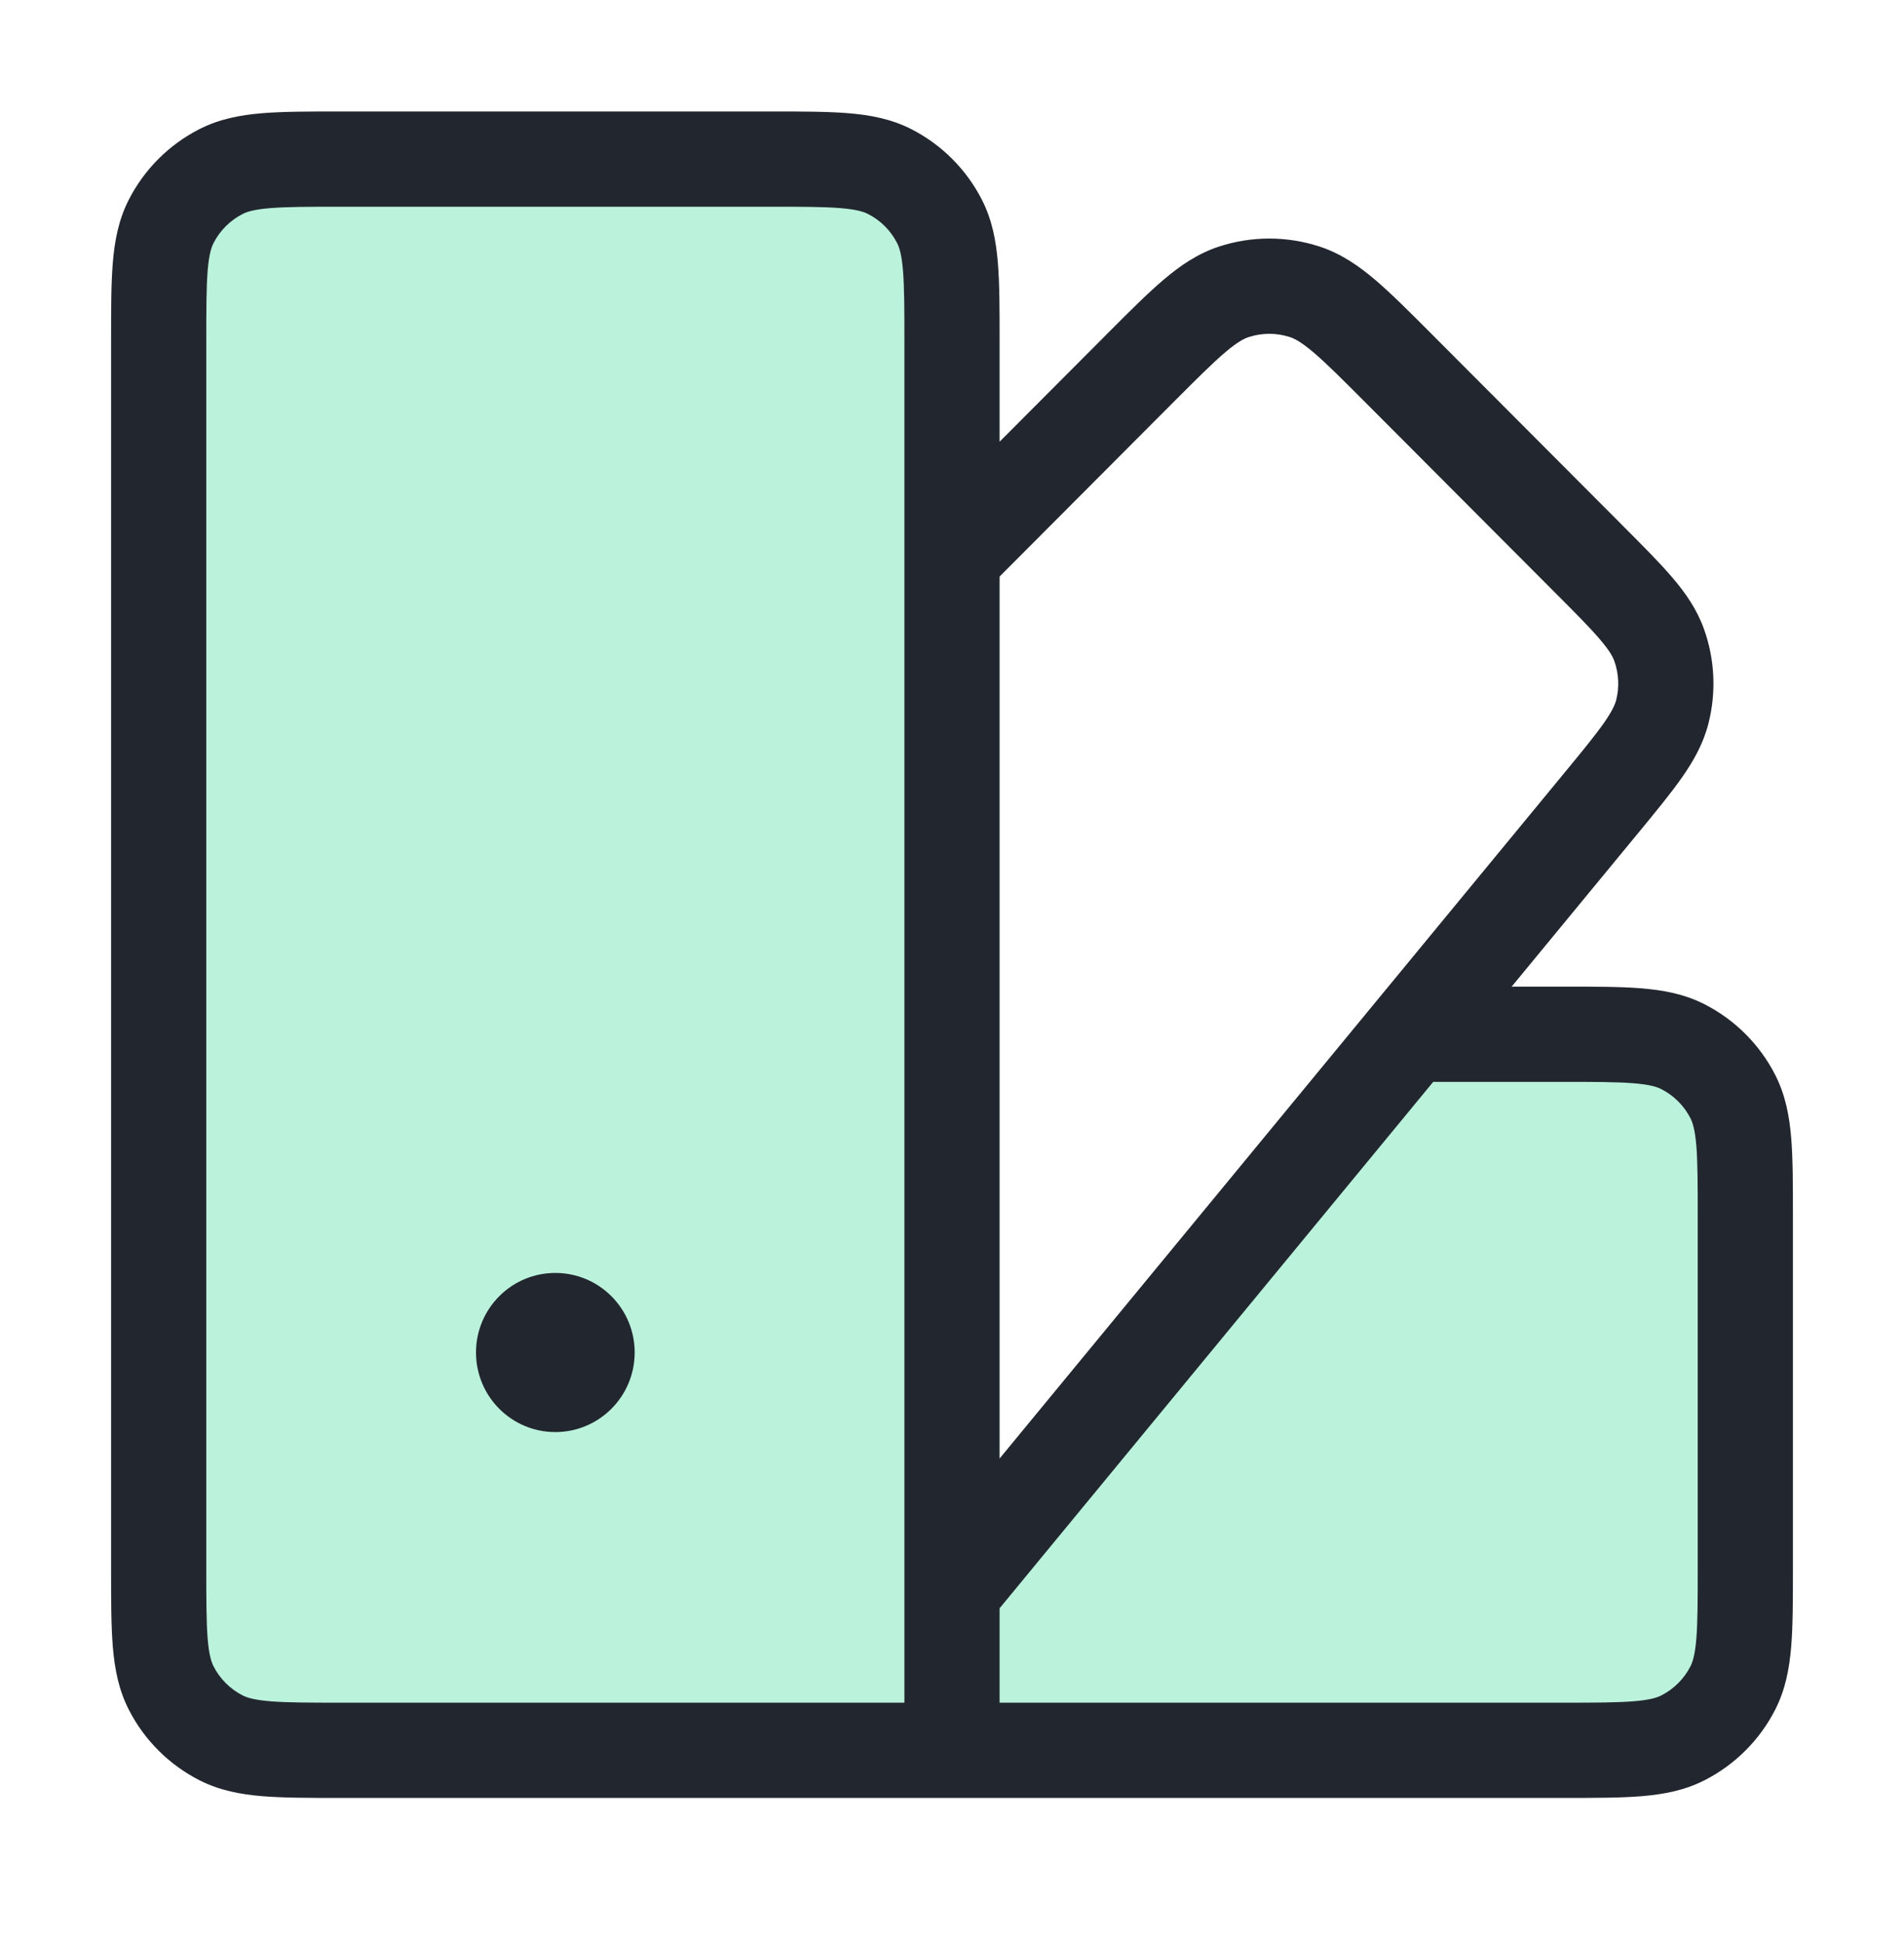 <svg xmlns="http://www.w3.org/2000/svg" width="50" height="51" viewBox="0 0 50 51" fill="none"><path opacity="0.32" fill-rule="evenodd" clip-rule="evenodd" d="M4.494 5.814C4.167 6.456 4.167 7.296 4.167 8.976V41.142C4.167 42.822 4.167 43.662 4.494 44.304C4.781 44.868 5.24 45.327 5.805 45.615C6.446 45.942 7.287 45.942 8.967 45.942H25H41.033C42.714 45.942 43.554 45.942 44.195 45.615C44.76 45.327 45.219 44.868 45.506 44.304C45.833 43.662 45.833 42.822 45.833 41.142V31.947C45.833 30.267 45.833 29.427 45.506 28.785C45.219 28.221 44.76 27.762 44.195 27.474C43.554 27.147 42.714 27.147 41.033 27.147H37.5L25 41.765V8.976C25 7.296 25 6.456 24.673 5.814C24.385 5.249 23.927 4.79 23.362 4.503C22.72 4.176 21.88 4.176 20.2 4.176H8.967C7.287 4.176 6.446 4.176 5.805 4.503C5.24 4.79 4.781 5.249 4.494 5.814Z" fill="#2AD590"></path><path fill-rule="evenodd" clip-rule="evenodd" d="M8.967 2.926L8.917 2.926C8.119 2.926 7.446 2.926 6.894 2.971C6.317 3.018 5.764 3.121 5.237 3.389C4.438 3.796 3.787 4.447 3.38 5.246C3.112 5.773 3.009 6.326 2.962 6.904C2.917 7.455 2.917 8.128 2.917 8.926L2.917 8.976V41.142L2.917 41.192C2.917 41.989 2.917 42.662 2.962 43.214C3.009 43.791 3.112 44.345 3.38 44.871C3.787 45.671 4.438 46.321 5.237 46.728C5.764 46.997 6.317 47.099 6.894 47.147C7.446 47.192 8.119 47.192 8.917 47.192H8.917H8.967H16.667H25H41.033H41.083C41.881 47.192 42.554 47.192 43.105 47.147C43.683 47.099 44.236 46.997 44.763 46.728C45.562 46.321 46.213 45.671 46.62 44.871C46.888 44.345 46.991 43.791 47.038 43.214C47.083 42.662 47.083 41.989 47.083 41.191V41.142V31.947V31.897C47.083 31.1 47.083 30.426 47.038 29.875C46.991 29.297 46.888 28.744 46.62 28.218C46.213 27.418 45.562 26.768 44.763 26.36C44.236 26.092 43.683 25.989 43.105 25.942C42.554 25.897 41.881 25.897 41.083 25.897H41.083H41.033H39.697L42.987 21.905L43.017 21.869L43.017 21.869C43.48 21.306 43.874 20.829 44.167 20.41C44.476 19.97 44.732 19.516 44.867 18.982C45.072 18.166 45.032 17.308 44.749 16.516C44.565 15.998 44.267 15.569 43.917 15.16C43.586 14.771 43.149 14.334 42.634 13.818L42.601 13.784L37.615 8.787L37.58 8.752L37.58 8.752C37.015 8.186 36.539 7.708 36.117 7.349C35.675 6.973 35.21 6.653 34.647 6.47C33.793 6.192 32.872 6.192 32.017 6.47C31.454 6.654 30.99 6.973 30.548 7.349C30.125 7.709 29.649 8.186 29.084 8.752L29.049 8.788L26.25 11.594V8.976V8.926V8.926C26.25 8.128 26.25 7.455 26.205 6.904C26.158 6.326 26.055 5.773 25.787 5.246C25.379 4.447 24.729 3.796 23.93 3.389C23.403 3.121 22.85 3.018 22.272 2.971C21.721 2.926 21.047 2.926 20.25 2.926L20.2 2.926H8.967ZM26.25 15.133L30.819 10.553C31.428 9.943 31.833 9.539 32.168 9.253C32.492 8.978 32.667 8.888 32.791 8.848C33.143 8.733 33.522 8.733 33.874 8.848C33.997 8.888 34.173 8.978 34.497 9.253C34.832 9.538 35.236 9.942 35.846 10.553L40.831 15.55C41.388 16.108 41.755 16.477 42.015 16.782C42.266 17.076 42.353 17.238 42.394 17.355C42.51 17.681 42.527 18.034 42.443 18.37C42.412 18.49 42.341 18.659 42.12 18.976C41.889 19.305 41.559 19.707 41.058 20.315L26.25 38.283V15.133ZM23.75 41.755C23.75 41.761 23.75 41.768 23.75 41.774V44.692H16.667H8.967C8.106 44.692 7.536 44.691 7.098 44.655C6.675 44.62 6.487 44.56 6.372 44.501C6.043 44.333 5.775 44.066 5.607 43.736C5.549 43.621 5.488 43.433 5.453 43.01C5.418 42.573 5.417 42.002 5.417 41.142V8.976C5.417 8.115 5.418 7.545 5.453 7.107C5.488 6.684 5.549 6.497 5.607 6.381C5.775 6.052 6.043 5.784 6.372 5.617C6.487 5.558 6.675 5.497 7.098 5.463C7.536 5.427 8.106 5.426 8.967 5.426H20.2C21.061 5.426 21.631 5.427 22.069 5.463C22.492 5.497 22.679 5.558 22.794 5.617C23.124 5.784 23.392 6.052 23.559 6.381C23.618 6.497 23.679 6.684 23.713 7.107C23.749 7.545 23.75 8.115 23.75 8.976V14.617V41.755ZM26.25 42.214L37.637 28.397H41.033C41.894 28.397 42.464 28.398 42.902 28.434C43.325 28.468 43.513 28.529 43.628 28.588C43.957 28.756 44.225 29.023 44.393 29.353C44.451 29.468 44.512 29.655 44.547 30.078C44.582 30.516 44.583 31.086 44.583 31.947V41.142C44.583 42.002 44.582 42.573 44.547 43.01C44.512 43.433 44.451 43.621 44.393 43.736C44.225 44.066 43.957 44.333 43.628 44.501C43.513 44.56 43.325 44.62 42.902 44.655C42.464 44.691 41.894 44.692 41.033 44.692H26.25V42.214ZM16.667 35.5C16.667 36.654 15.734 37.589 14.583 37.589C13.433 37.589 12.5 36.654 12.5 35.5C12.5 34.347 13.433 33.412 14.583 33.412C15.734 33.412 16.667 34.347 16.667 35.5Z" fill="#22272F"></path></svg>